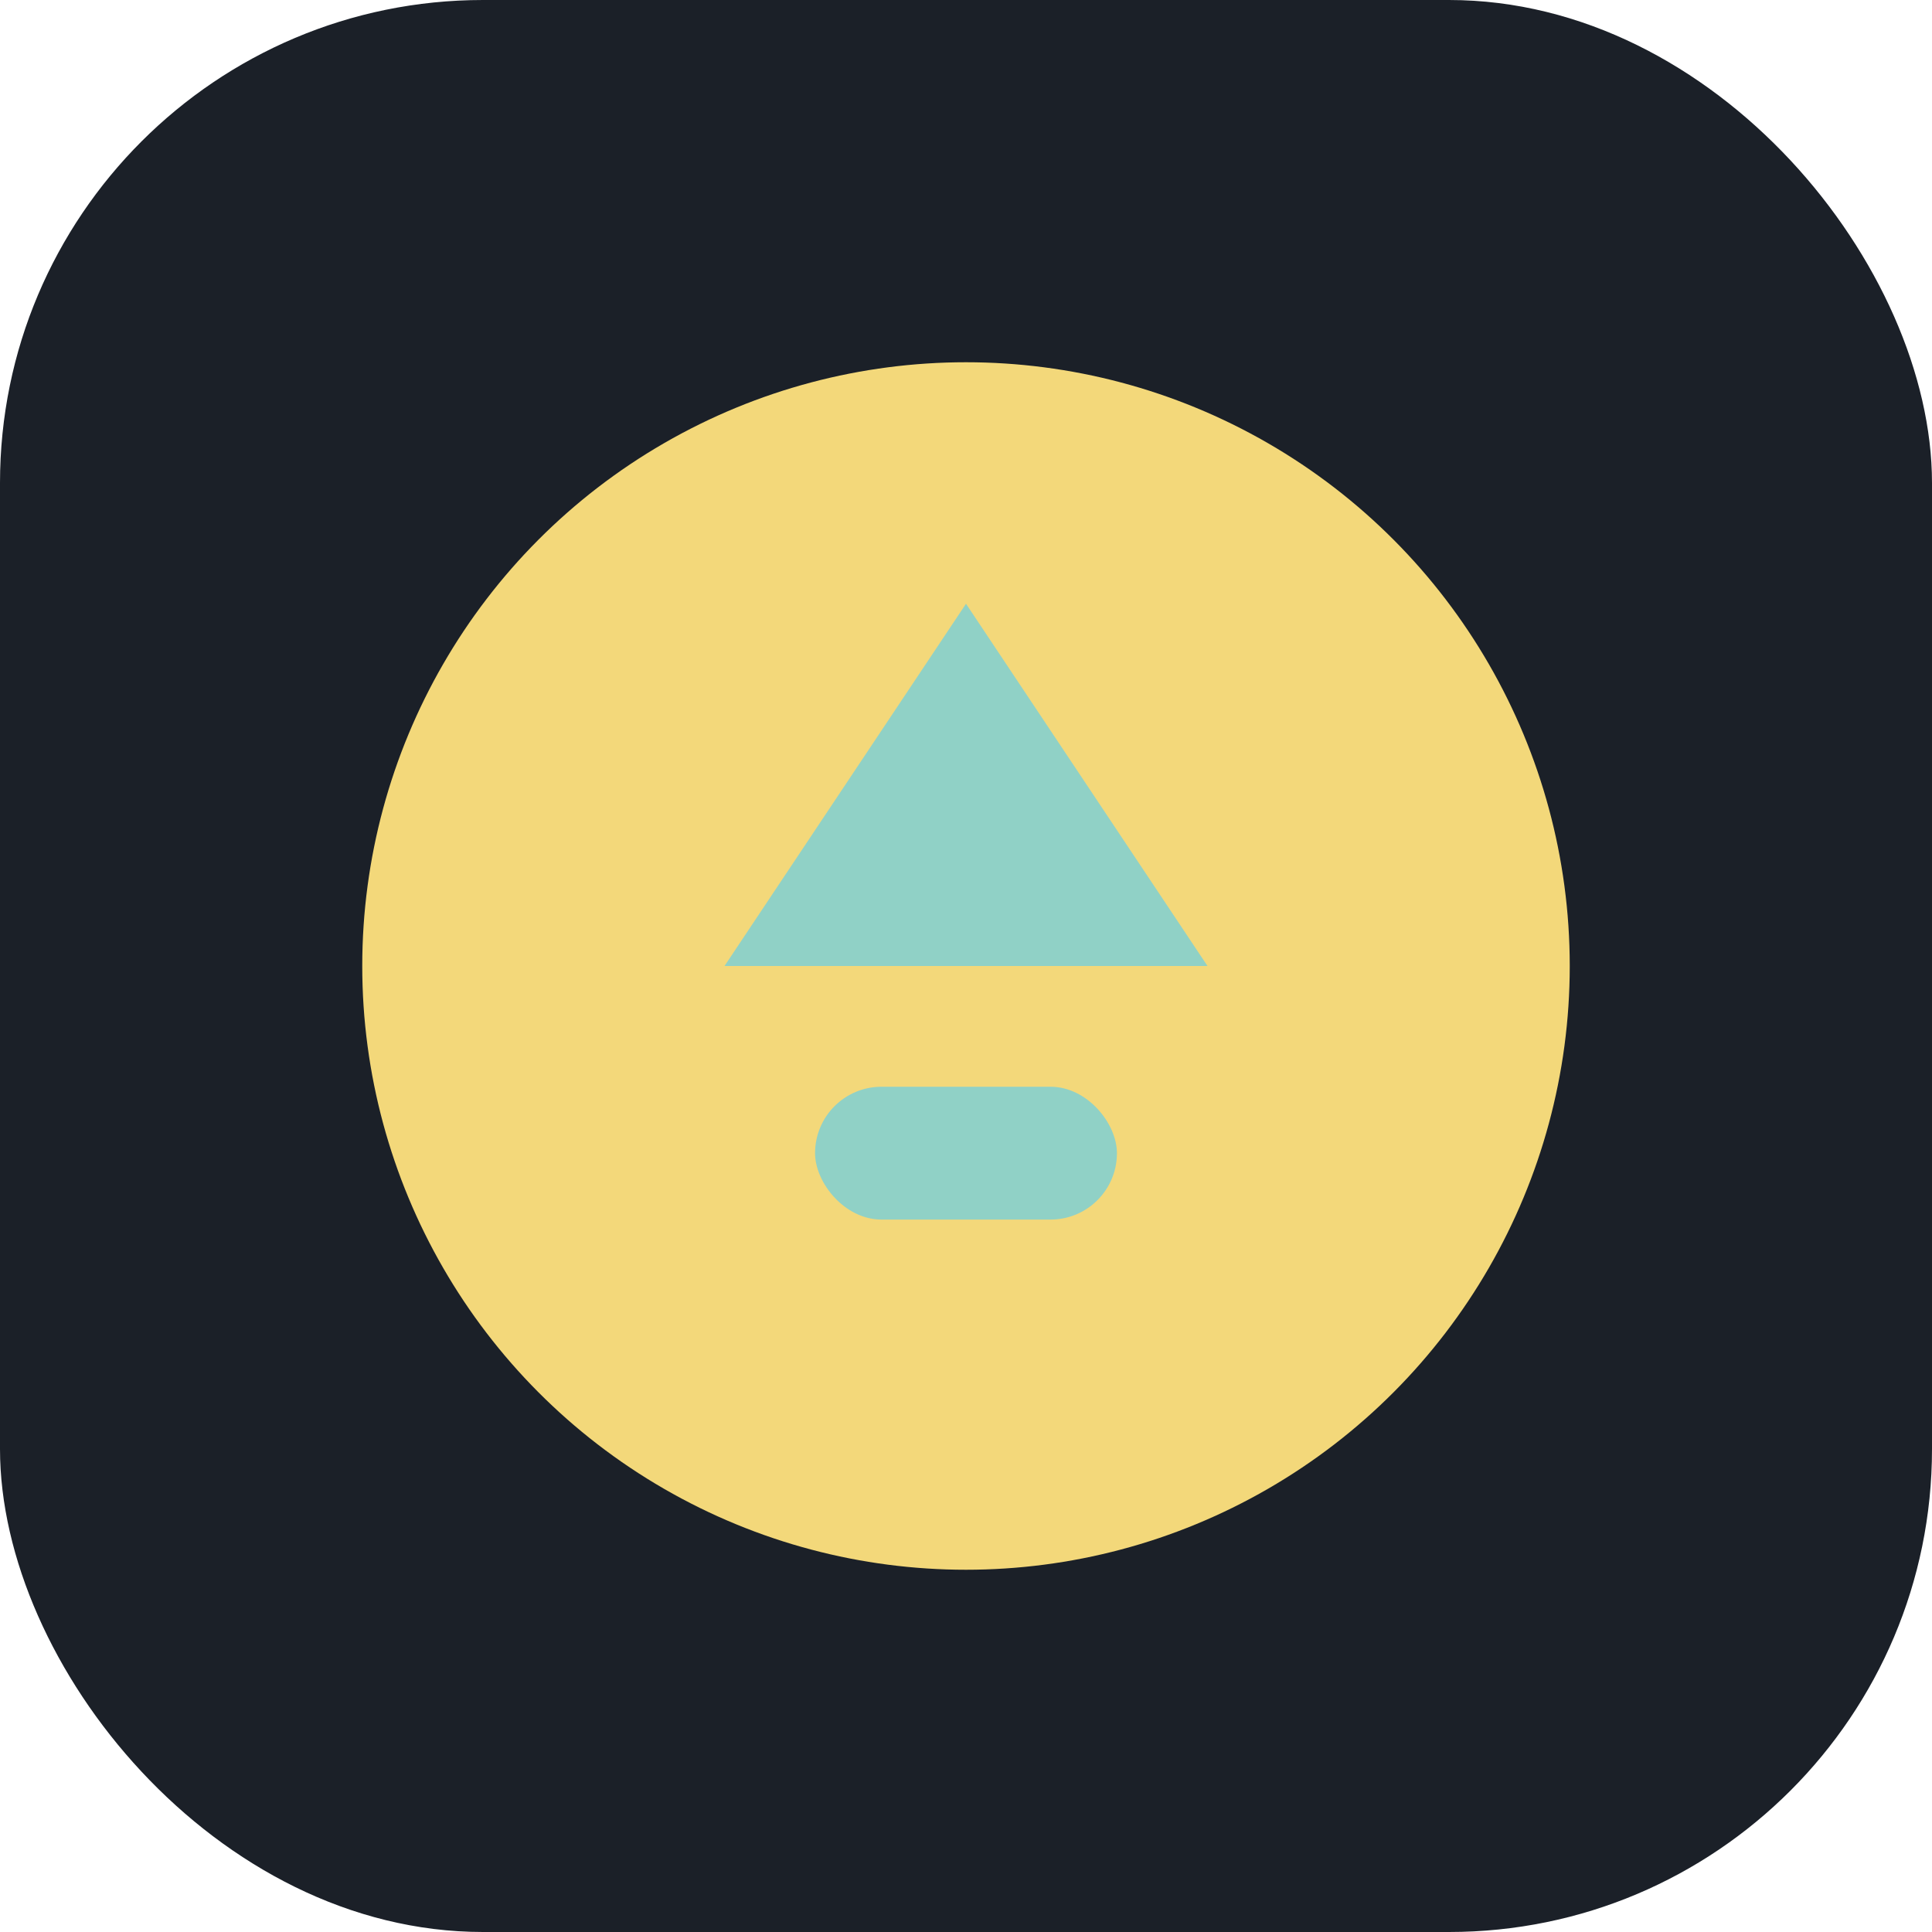 <?xml version="1.0" encoding="UTF-8"?>
<svg xmlns="http://www.w3.org/2000/svg" width="32" height="32" viewBox="0 0 32 32"><rect width="32" height="32" rx="8" fill="#1B2028"/><circle cx="16" cy="16" r="10" fill="#F3D87A"/><path d="M16 10l4 6h-8l4-6z" fill="#90D1C6"/><rect x="13.5" y="18" width="5" height="2.2" rx="1.1" fill="#90D1C6"/></svg>